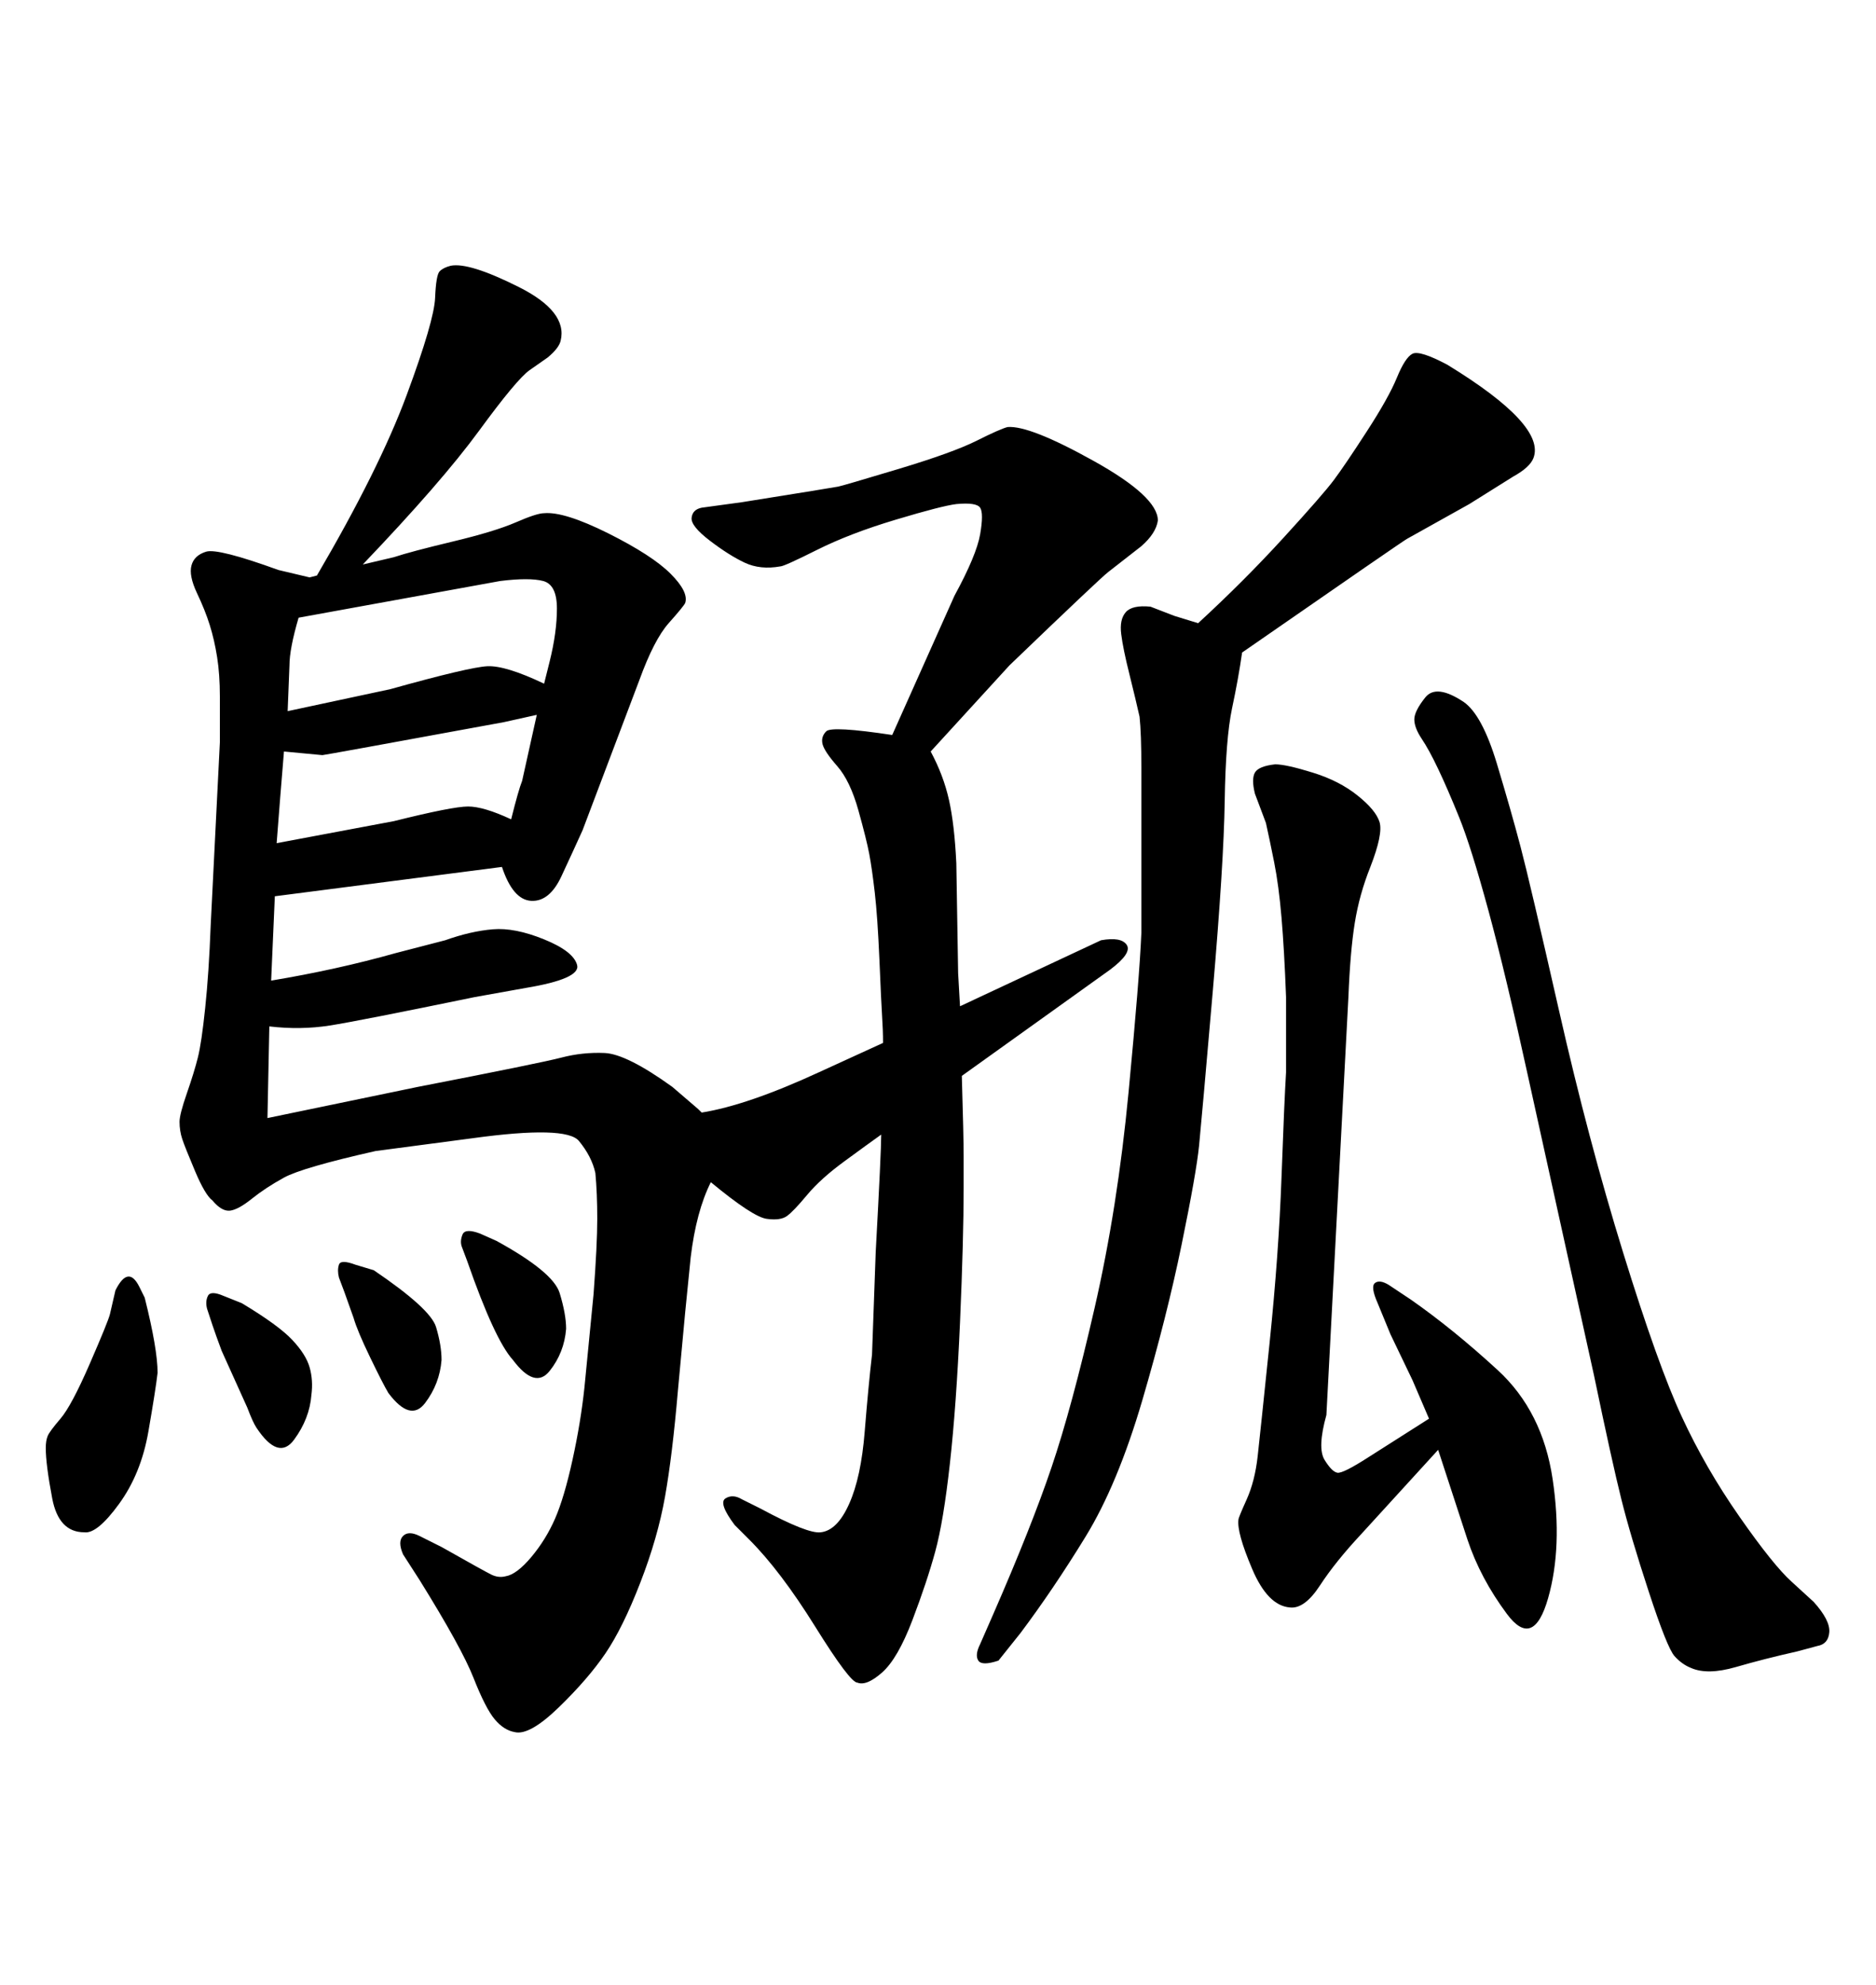 <svg xmlns="http://www.w3.org/2000/svg" xmlns:xlink="http://www.w3.org/1999/xlink" width="300" height="317.285"><path d="M112.21 177.83L112.21 177.83Q119.53 176.66 130.96 171.39L130.96 171.39L141.21 166.70Q141.21 164.65 141.06 162.45Q140.92 160.25 140.63 153.37Q140.33 146.48 139.89 142.68Q139.45 138.87 139.01 136.52Q138.57 134.18 137.26 129.49Q135.94 124.80 133.89 122.46Q131.84 120.12 131.54 118.95Q131.25 117.77 132.13 116.89Q133.01 116.02 142.68 117.48L142.68 117.48L152.64 95.21Q156.15 88.77 156.74 85.40Q157.32 82.03 156.74 81.15Q156.15 80.27 152.93 80.57L152.93 80.57Q150.59 80.86 143.26 83.06Q135.94 85.25 130.66 87.89Q125.39 90.53 124.80 90.53L124.80 90.53Q121.58 91.11 119.09 89.94Q116.60 88.77 113.53 86.43Q110.45 84.08 110.60 82.76Q110.74 81.45 112.21 81.15L112.21 81.15L118.65 80.27Q133.30 77.93 134.03 77.78Q134.77 77.64 143.55 75Q152.34 72.36 156.15 70.46Q159.96 68.55 161.13 68.26L161.13 68.26Q164.65 67.97 174.90 73.68Q185.16 79.39 185.16 83.20L185.16 83.20Q184.86 85.25 182.52 87.30L182.52 87.30L177.25 91.41Q176.07 92.29 161.43 106.35L161.43 106.35L148.83 120.12Q150.88 123.93 151.76 127.88Q152.64 131.84 152.93 137.99L152.93 137.99L153.22 155.57L153.52 160.84L176.07 150.29Q179.30 149.71 180.18 151.03Q181.05 152.34 177.54 154.98L177.54 154.98L153.81 171.97Q154.10 181.64 154.10 184.86Q154.10 188.09 154.10 189.84L154.10 189.84Q154.10 198.05 153.52 211.38Q152.93 224.71 151.90 233.94Q150.88 243.16 149.56 248.00Q148.24 252.83 145.90 258.98Q143.55 265.14 141.06 267.33Q138.57 269.53 137.11 268.95L137.11 268.95Q135.94 268.95 130.37 260.01Q124.80 251.07 119.82 246.09L119.82 246.09L117.48 243.75Q114.84 240.23 116.02 239.50Q117.19 238.77 118.65 239.65L118.65 239.65L121.58 241.11Q129.20 245.21 131.25 244.92L131.25 244.92Q133.89 244.63 135.79 240.38Q137.70 236.13 138.28 228.81Q138.87 221.48 139.45 216.50L139.45 216.50L140.04 200.10Q140.92 183.98 140.92 181.35L140.92 181.35Q138.87 182.81 135.06 185.60Q131.25 188.38 129.05 191.02Q126.86 193.65 125.83 194.38Q124.80 195.12 122.61 194.82Q120.41 194.53 113.67 188.96L113.67 188.96Q111.33 193.65 110.45 200.98L110.45 200.98L109.57 209.77L108.40 222.36Q107.52 232.62 106.35 239.21Q105.18 245.80 102.39 252.98Q99.61 260.16 96.83 264.26Q94.04 268.36 89.36 272.90Q84.67 277.44 82.32 276.86L82.32 276.86Q80.57 276.56 79.10 274.80Q77.64 273.05 75.73 268.21Q73.83 263.38 67.09 252.54L67.09 252.54L64.45 248.44Q63.57 246.39 64.45 245.51Q65.33 244.63 67.09 245.51L67.09 245.51L70.61 247.27Q77.34 251.07 78.52 251.66Q79.69 252.25 80.86 251.95L80.86 251.95Q82.62 251.66 84.96 248.88Q87.30 246.09 88.77 242.72Q90.23 239.36 91.55 233.35Q92.87 227.34 93.46 221.78L93.46 221.78L94.92 206.84Q95.51 198.93 95.51 194.82Q95.51 190.72 95.21 187.50L95.21 187.50Q94.63 184.86 92.58 182.37Q90.53 179.88 75.59 181.93L75.59 181.93L60.06 183.98Q48.34 186.62 45.41 188.23Q42.48 189.84 40.28 191.60Q38.09 193.36 36.77 193.51Q35.45 193.65 33.98 191.89L33.98 191.89Q32.81 191.02 31.20 187.21Q29.59 183.40 29.15 182.08Q28.71 180.76 28.71 179.30L28.71 179.30Q28.71 178.13 29.88 174.76Q31.05 171.39 31.64 169.04Q32.23 166.70 32.81 161.13Q33.40 155.57 33.69 147.95L33.69 147.95L35.16 118.65Q35.16 114.84 35.16 111.33Q35.16 107.81 34.72 105.03Q34.28 102.25 33.54 99.90Q32.81 97.56 31.49 94.78Q30.18 91.99 30.62 90.38Q31.05 88.77 32.96 88.18Q34.86 87.60 44.53 91.11L44.53 91.11L49.51 92.29L50.68 91.99Q60.64 75 65.04 63.13Q69.43 51.27 69.58 47.61Q69.73 43.95 70.31 43.36Q70.90 42.77 72.07 42.48L72.07 42.48Q75 41.89 82.91 45.85Q90.82 49.80 89.65 54.49L89.65 54.49Q89.36 55.66 87.60 57.13L87.60 57.13L84.67 59.18Q82.62 60.64 76.61 68.85Q70.61 77.05 58.01 90.23L58.01 90.23L62.99 89.06Q65.63 88.18 72.36 86.57Q79.10 84.96 82.47 83.50Q85.84 82.03 87.01 82.03L87.01 82.03Q90.23 81.74 97.27 85.25Q104.30 88.77 107.23 91.70Q110.16 94.63 109.57 96.39L109.57 96.39Q109.28 96.97 106.93 99.61Q104.59 102.25 102.25 108.69L102.25 108.69L93.16 132.71Q91.70 135.94 89.79 140.04Q87.89 144.14 84.96 143.99Q82.03 143.85 80.27 138.57L80.27 138.57L43.95 143.26L43.36 156.74Q53.91 154.98 63.28 152.34L63.28 152.34L71.19 150.29Q75.29 148.83 78.81 148.54Q82.32 148.24 87.01 150.15Q91.70 152.05 92.29 154.25Q92.87 156.45 84.08 157.91L84.08 157.91L75.88 159.38Q57.42 163.18 52.73 163.92Q48.05 164.65 43.07 164.06L43.07 164.06L42.77 178.71L66.80 173.73Q86.43 169.92 89.79 169.04Q93.16 168.16 96.68 168.31Q100.20 168.46 107.52 173.73L107.52 173.73L111.62 177.25L112.21 177.83ZM46.00 113.67L46.00 113.67L62.40 110.16Q75 106.64 77.93 106.49Q80.86 106.35 87.01 109.28L87.01 109.28L87.89 105.76Q89.06 101.07 89.06 97.27Q89.06 93.46 86.87 92.87Q84.67 92.29 79.98 92.87L79.98 92.87L47.75 98.73Q46.29 103.71 46.29 106.35L46.29 106.35L46.00 113.67ZM83.50 124.80L85.84 114.26L80.57 115.43Q51.86 120.70 51.56 120.70L51.56 120.70L45.41 120.12Q44.82 127.15 44.24 134.77L44.24 134.77L62.99 131.25Q72.36 128.91 74.85 128.91Q77.34 128.91 81.74 130.96L81.74 130.96Q82.91 126.27 83.50 124.80L83.50 124.80ZM22.27 205.66L22.27 205.66L23.14 207.42Q25.20 215.63 25.20 219.43L25.20 219.43Q24.90 222.07 23.73 228.81Q22.56 235.55 19.04 240.38Q15.53 245.21 13.48 244.92L13.48 244.92Q9.38 244.92 8.35 239.50Q7.32 234.08 7.32 231.45L7.32 231.45Q7.32 230.27 7.62 229.54Q7.91 228.81 9.67 226.76Q11.43 224.71 14.36 217.97Q17.29 211.23 17.58 210.06L17.58 210.06L18.46 206.25Q20.51 202.15 22.27 205.66ZM290.63 263.09L290.63 263.09L287.40 263.96Q282.13 265.14 277.59 266.46Q273.05 267.77 270.41 266.60L270.41 266.60Q268.95 266.02 267.77 264.70Q266.60 263.38 263.67 254.44Q260.74 245.51 259.28 239.65Q257.81 233.79 254.88 219.73L254.88 219.73L244.34 171.97Q240.82 155.86 238.04 145.61Q235.25 135.35 233.35 130.66Q231.45 125.98 229.98 122.90Q228.52 119.82 227.34 118.07Q226.17 116.31 226.17 114.99Q226.17 113.67 227.93 111.47Q229.69 109.28 234.08 112.21L234.08 112.21Q237.01 114.26 239.36 122.02Q241.70 129.79 243.16 135.35Q244.63 140.92 249.32 161.57Q254.00 182.23 259.57 200.24Q265.14 218.26 268.95 226.46Q272.75 234.67 278.17 242.43Q283.59 250.20 286.52 252.83L286.52 252.83L290.04 256.05Q292.68 258.98 292.53 260.89Q292.38 262.79 290.63 263.09ZM191.60 99.61L191.60 99.61Q198.93 92.87 205.22 85.99Q211.52 79.10 213.28 76.76Q215.04 74.41 218.55 68.99Q222.07 63.57 223.39 60.35Q224.71 57.13 225.88 56.54Q227.05 55.96 231.45 58.30L231.45 58.30Q247.27 67.97 245.21 73.24L245.21 73.24Q244.63 74.71 241.99 76.17L241.99 76.17L234.96 80.57L225 86.13Q224.41 86.43 198.63 104.30L198.63 104.30Q198.05 108.40 197.02 113.23Q196.00 118.07 195.85 128.03Q195.70 137.99 193.95 158.35Q192.19 178.71 191.75 183.11Q191.31 187.50 188.96 198.93Q186.62 210.35 182.67 223.83Q178.71 237.30 173.58 245.65Q168.46 254.00 163.18 261.04L163.18 261.04L159.67 265.43Q157.03 266.31 156.45 265.43Q155.86 264.55 156.74 262.79L156.74 262.79L158.79 258.11Q164.94 244.04 168.16 234.52Q171.39 225 175.05 209.03Q178.71 193.07 180.47 174.61Q182.23 156.15 182.52 149.12L182.52 149.12L182.52 122.75Q182.52 117.19 182.23 114.55L182.23 114.55Q181.64 111.91 180.62 107.81Q179.59 103.71 179.30 101.37Q179.00 99.02 180.03 97.85Q181.05 96.68 183.98 96.97L183.98 96.97L187.79 98.44L191.60 99.61ZM56.84 202.15L56.84 202.15L59.77 203.03Q68.85 209.18 69.73 212.11Q70.61 215.04 70.61 217.38L70.61 217.38Q70.31 221.19 67.97 224.27Q65.63 227.34 62.11 222.66L62.11 222.66Q61.23 221.19 59.18 216.94Q57.13 212.70 56.54 210.64L56.54 210.64L55.08 206.54L54.20 204.20Q53.91 203.03 54.20 202.15Q54.49 201.27 56.84 202.15ZM35.74 207.13L35.74 207.13L38.67 208.30Q44.53 211.82 46.73 214.16Q48.93 216.50 49.51 218.55Q50.10 220.61 49.80 222.95L49.80 222.95Q49.51 226.76 47.02 230.13Q44.53 233.50 41.02 228.22L41.02 228.22Q40.43 227.34 39.55 225L39.55 225L35.45 215.92Q34.57 213.57 33.98 211.82L33.98 211.82L33.11 209.18Q32.81 208.01 33.25 207.13Q33.69 206.25 35.74 207.13ZM76.76 197.17L76.76 197.17L79.39 198.34Q88.48 203.32 89.50 206.69Q90.53 210.06 90.53 212.40L90.53 212.40Q90.23 216.21 87.89 219.14Q85.55 222.07 82.03 217.38L82.03 217.38Q79.10 214.16 74.71 201.56L74.71 201.56L73.83 199.22Q73.54 198.34 73.97 197.31Q74.41 196.29 76.76 197.17ZM229.98 231.74L229.98 231.74L217.68 245.21Q213.57 249.61 211.08 253.42Q208.59 257.23 206.25 256.93L206.25 256.93Q202.73 256.64 200.24 250.78Q197.75 244.92 198.05 242.87L198.05 242.87Q198.05 242.58 199.37 239.65Q200.68 236.72 201.12 232.76Q201.56 228.81 203.03 214.60Q204.49 200.39 204.93 188.23Q205.37 176.07 205.66 171.39L205.66 171.39L205.66 159.38Q205.37 151.76 204.93 146.63Q204.49 141.50 203.76 137.84Q203.03 134.18 202.44 131.54L202.44 131.54L200.68 126.86Q200.10 124.51 200.68 123.49Q201.27 122.46 203.91 122.17L203.91 122.17Q205.66 122.17 209.91 123.49Q214.16 124.80 217.09 127.15Q220.02 129.49 220.61 131.40Q221.19 133.30 219.14 138.57L219.14 138.57Q217.38 142.97 216.65 147.51Q215.92 152.05 215.63 159.38L215.63 159.38L212.11 226.17Q210.64 231.45 211.82 233.35Q212.99 235.25 213.87 235.40Q214.75 235.55 218.85 232.91L218.85 232.91L228.52 226.76Q226.76 222.66 225.88 220.61L225.88 220.61L222.36 213.28L220.31 208.30Q219.14 205.66 219.87 205.08Q220.61 204.49 222.07 205.37L222.07 205.37L225.59 207.71Q232.32 212.40 239.50 218.99Q246.68 225.59 248.29 236.43Q249.90 247.27 247.56 255.47Q245.21 263.67 240.97 257.96Q236.72 252.25 234.67 246.09L234.67 246.09L229.98 231.74Z"/></svg>